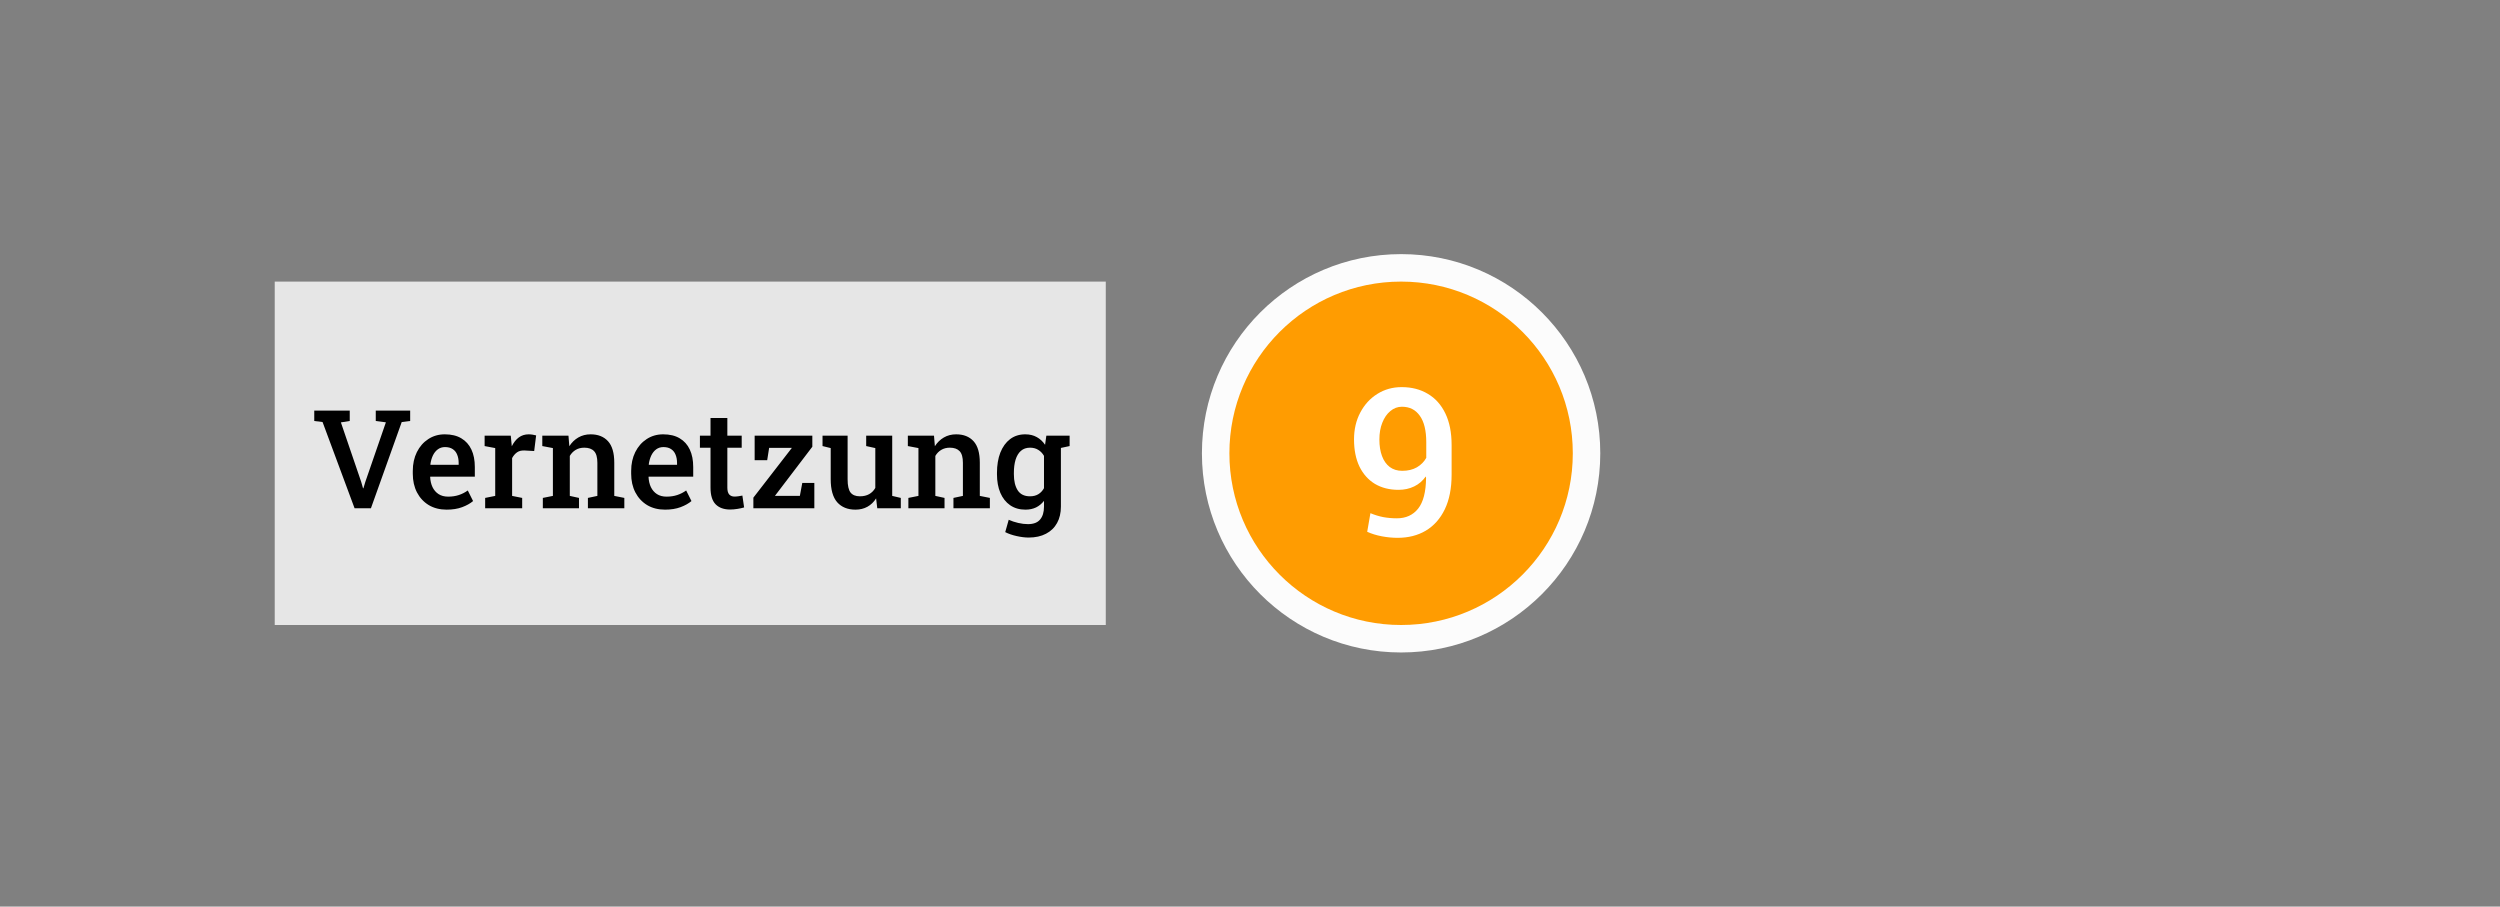<svg width="364" height="132" viewBox="0 0 364 132" fill="none" xmlns="http://www.w3.org/2000/svg">
<rect x="0" y="0" width="364" height="132" fill="#808080" stroke="none"/>
<rect width="121" height="50" transform="translate(40 41)" fill="white" fill-opacity="0.8"/>
<path d="M51.625 74L46.967 61.451L45.756 61.295V59.781H50.922V61.295L49.633 61.5L52.592 70.162L52.855 71.09H52.914L53.188 70.172L56.185 61.49L54.711 61.295V59.781H59.721V61.295L58.49 61.451L54.008 74H51.625ZM65.033 74.205C64.037 74.205 63.168 73.984 62.426 73.541C61.69 73.092 61.117 72.473 60.707 71.686C60.303 70.898 60.102 69.996 60.102 68.981V68.57C60.102 67.542 60.3 66.627 60.697 65.826C61.101 65.019 61.654 64.387 62.357 63.932C63.06 63.469 63.861 63.238 64.76 63.238C65.717 63.238 66.518 63.43 67.162 63.815C67.813 64.199 68.305 64.745 68.637 65.455C68.969 66.158 69.135 67.005 69.135 67.994V69.4H62.65L62.631 69.449C62.657 70.003 62.771 70.494 62.973 70.924C63.181 71.353 63.474 71.692 63.852 71.939C64.236 72.187 64.701 72.311 65.248 72.311C65.821 72.311 66.342 72.232 66.811 72.076C67.279 71.92 67.712 71.699 68.109 71.412L68.881 72.955C68.464 73.307 67.934 73.603 67.289 73.844C66.644 74.085 65.893 74.205 65.033 74.205ZM62.69 67.672H66.781V67.418C66.781 66.956 66.71 66.552 66.566 66.207C66.43 65.856 66.212 65.582 65.912 65.387C65.619 65.191 65.245 65.094 64.789 65.094C64.392 65.094 64.044 65.204 63.744 65.426C63.445 65.647 63.204 65.95 63.022 66.334C62.846 66.712 62.725 67.141 62.66 67.623L62.69 67.672ZM70.639 74V72.496L72.103 72.203V65.24L70.561 64.947V63.434H74.369L74.496 64.762L74.516 64.977C74.796 64.417 75.137 63.987 75.541 63.688C75.951 63.388 76.43 63.238 76.977 63.238C77.159 63.238 77.351 63.255 77.553 63.287C77.761 63.32 77.93 63.355 78.061 63.395L77.777 65.67L76.4 65.592C75.951 65.566 75.58 65.654 75.287 65.856C75.001 66.057 74.76 66.337 74.564 66.695V72.203L76.029 72.496V74H70.639ZM79.037 74V72.496L80.502 72.203V65.24L78.959 64.947V63.434H82.768L82.894 64.967C83.246 64.42 83.682 63.997 84.203 63.697C84.731 63.391 85.326 63.238 85.99 63.238C87.078 63.238 87.924 63.574 88.529 64.244C89.135 64.908 89.438 65.95 89.438 67.369V72.203L90.902 72.496V74H85.6V72.496L86.977 72.203V67.389C86.977 66.588 86.817 66.022 86.498 65.689C86.179 65.351 85.704 65.182 85.072 65.182C84.597 65.182 84.18 65.289 83.822 65.504C83.471 65.712 83.184 66.005 82.963 66.383V72.203L84.301 72.496V74H79.037ZM96.83 74.205C95.834 74.205 94.965 73.984 94.223 73.541C93.487 73.092 92.914 72.473 92.504 71.686C92.1 70.898 91.898 69.996 91.898 68.981V68.57C91.898 67.542 92.097 66.627 92.494 65.826C92.898 65.019 93.451 64.387 94.154 63.932C94.857 63.469 95.658 63.238 96.557 63.238C97.514 63.238 98.314 63.43 98.959 63.815C99.61 64.199 100.102 64.745 100.434 65.455C100.766 66.158 100.932 67.005 100.932 67.994V69.4H94.447L94.428 69.449C94.454 70.003 94.568 70.494 94.769 70.924C94.978 71.353 95.271 71.692 95.648 71.939C96.033 72.187 96.498 72.311 97.045 72.311C97.618 72.311 98.139 72.232 98.607 72.076C99.076 71.92 99.509 71.699 99.906 71.412L100.678 72.955C100.261 73.307 99.731 73.603 99.086 73.844C98.441 74.085 97.689 74.205 96.83 74.205ZM94.486 67.672H98.578V67.418C98.578 66.956 98.507 66.552 98.363 66.207C98.227 65.856 98.008 65.582 97.709 65.387C97.416 65.191 97.042 65.094 96.586 65.094C96.189 65.094 95.841 65.204 95.541 65.426C95.242 65.647 95.001 65.95 94.818 66.334C94.643 66.712 94.522 67.141 94.457 67.623L94.486 67.672ZM106.303 74.186C105.404 74.186 104.704 73.935 104.203 73.434C103.702 72.926 103.451 72.118 103.451 71.012V65.191H101.908V63.434H103.451V60.865H105.902V63.434H107.992V65.191H105.902V71.012C105.902 71.461 105.993 71.79 106.176 71.998C106.365 72.2 106.618 72.301 106.938 72.301C107.12 72.301 107.322 72.284 107.543 72.252C107.771 72.219 107.953 72.187 108.09 72.154L108.344 73.883C108.057 73.967 107.729 74.039 107.357 74.098C106.993 74.156 106.641 74.186 106.303 74.186ZM109.691 74V72.457L115.297 65.211H111.986L111.703 67.008H109.877V63.434H118.275V65.045L112.826 72.203H116.459L116.811 70.318H118.568V74H109.691ZM124.555 74.205C123.422 74.205 122.536 73.847 121.898 73.131C121.267 72.408 120.951 71.288 120.951 69.772V65.24L119.76 64.947V63.434H120.951H123.412V69.791C123.412 70.703 123.555 71.344 123.842 71.715C124.135 72.079 124.584 72.262 125.189 72.262C125.723 72.262 126.176 72.158 126.547 71.949C126.924 71.734 127.224 71.432 127.445 71.041V65.24L126.117 64.947V63.434H127.445H129.906V72.203L131.156 72.496V74H127.729L127.562 72.564C127.23 73.092 126.807 73.499 126.293 73.785C125.785 74.065 125.206 74.205 124.555 74.205ZM132.26 74V72.496L133.725 72.203V65.24L132.182 64.947V63.434H135.99L136.117 64.967C136.469 64.42 136.905 63.997 137.426 63.697C137.953 63.391 138.549 63.238 139.213 63.238C140.3 63.238 141.146 63.574 141.752 64.244C142.357 64.908 142.66 65.95 142.66 67.369V72.203L144.125 72.496V74H138.822V72.496L140.199 72.203V67.389C140.199 66.588 140.04 66.022 139.721 65.689C139.402 65.351 138.926 65.182 138.295 65.182C137.82 65.182 137.403 65.289 137.045 65.504C136.693 65.712 136.407 66.005 136.186 66.383V72.203L137.523 72.496V74H132.26ZM149.77 78.268C149.249 78.268 148.669 78.196 148.031 78.053C147.4 77.916 146.843 77.724 146.361 77.477L146.869 75.68C147.286 75.868 147.745 76.022 148.246 76.139C148.747 76.256 149.223 76.314 149.672 76.314C150.479 76.314 151.068 76.09 151.439 75.641C151.817 75.198 152.006 74.57 152.006 73.756V72.926C151.68 73.342 151.293 73.662 150.844 73.883C150.395 74.098 149.88 74.205 149.301 74.205C148.441 74.205 147.699 73.99 147.074 73.561C146.456 73.131 145.98 72.529 145.648 71.754C145.323 70.979 145.16 70.081 145.16 69.059V68.853C145.16 67.727 145.323 66.744 145.648 65.904C145.98 65.064 146.452 64.41 147.064 63.941C147.683 63.473 148.419 63.238 149.271 63.238C149.916 63.238 150.476 63.372 150.951 63.639C151.426 63.899 151.83 64.273 152.162 64.762L152.348 63.434H154.467V73.766C154.467 74.684 154.281 75.478 153.91 76.148C153.539 76.826 153.002 77.346 152.299 77.711C151.596 78.082 150.753 78.268 149.77 78.268ZM149.965 72.262C150.44 72.262 150.844 72.161 151.176 71.959C151.514 71.757 151.791 71.464 152.006 71.08V66.373C151.791 66.002 151.514 65.712 151.176 65.504C150.837 65.289 150.437 65.182 149.975 65.182C149.434 65.182 148.988 65.338 148.637 65.65C148.292 65.956 148.035 66.386 147.865 66.939C147.702 67.486 147.621 68.124 147.621 68.853V69.059C147.621 70.035 147.807 70.813 148.178 71.393C148.555 71.972 149.151 72.262 149.965 72.262ZM154.135 65.289L153.1 63.434H155.736V64.947L154.135 65.289Z" fill="black"/>
<circle cx="204" cy="66" r="29" fill="#FCFCFC"/>
<circle cx="204" cy="66" r="25" fill="#FF9C01"/>
<path d="M203.489 78.308C202.747 78.308 201.985 78.234 201.204 78.088C200.423 77.941 199.71 77.722 199.065 77.429L199.534 74.719C200.14 74.973 200.76 75.163 201.395 75.29C202.029 75.407 202.693 75.466 203.387 75.466C204.695 75.466 205.726 74.997 206.478 74.06C207.229 73.112 207.615 71.623 207.635 69.592L207.591 69.372C207.151 70.007 206.59 70.49 205.906 70.822C205.223 71.154 204.461 71.32 203.621 71.32C202.312 71.32 201.17 71.032 200.193 70.456C199.227 69.87 198.475 69.03 197.938 67.936C197.41 66.833 197.146 65.515 197.146 63.981C197.146 62.517 197.449 61.213 198.055 60.07C198.66 58.918 199.485 58.015 200.53 57.36C201.585 56.696 202.767 56.364 204.075 56.364C205.54 56.364 206.814 56.691 207.898 57.346C208.992 57.99 209.842 58.942 210.447 60.202C211.053 61.452 211.355 62.985 211.355 64.802V69.108C211.355 71.101 211.023 72.785 210.359 74.162C209.695 75.529 208.772 76.564 207.591 77.268C206.419 77.961 205.052 78.308 203.489 78.308ZM204.163 68.552C204.993 68.552 205.706 68.381 206.302 68.039C206.897 67.688 207.352 67.228 207.664 66.662V64.392C207.664 62.692 207.352 61.408 206.727 60.539C206.111 59.66 205.242 59.221 204.119 59.221C203.494 59.221 202.933 59.431 202.435 59.851C201.937 60.261 201.546 60.827 201.263 61.55C200.979 62.263 200.838 63.073 200.838 63.981C200.838 64.909 200.965 65.715 201.219 66.398C201.473 67.082 201.849 67.614 202.347 67.995C202.845 68.366 203.45 68.552 204.163 68.552Z" fill="white"/>
</svg>
